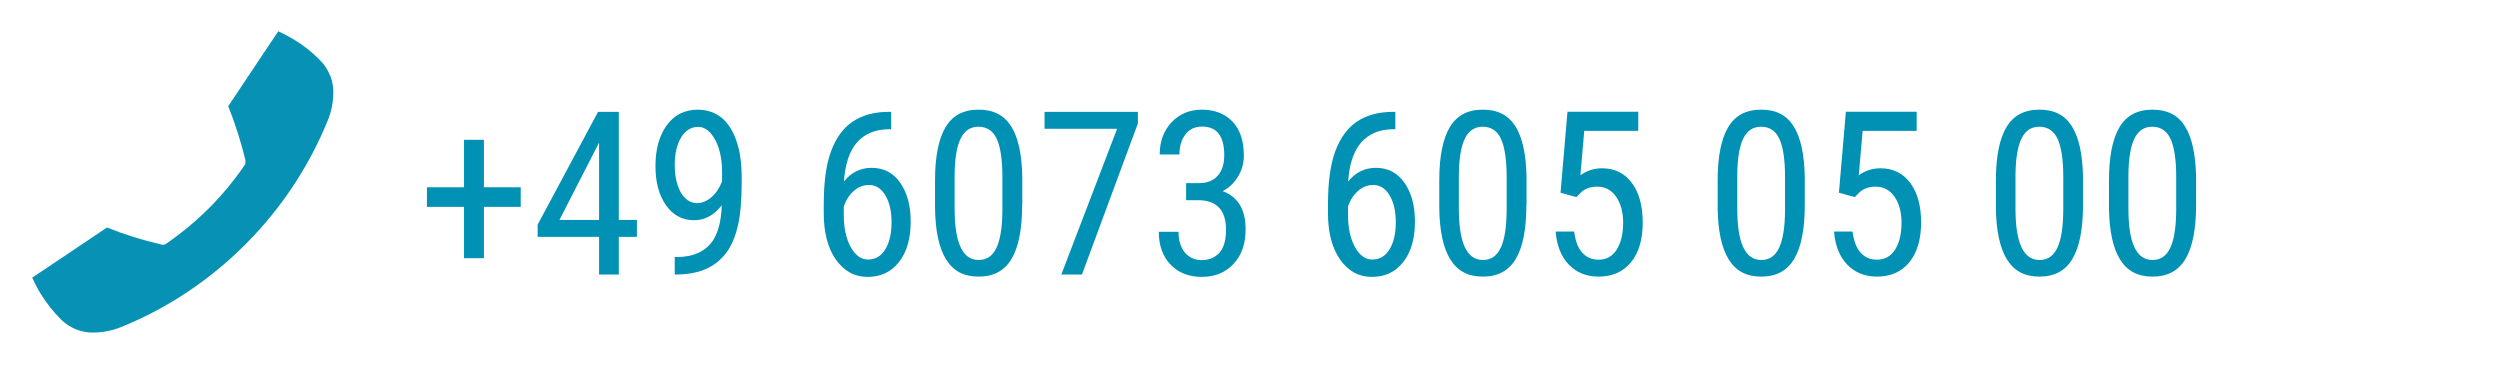 <?xml version="1.0" encoding="UTF-8"?> <svg xmlns="http://www.w3.org/2000/svg" id="Ebene_1" version="1.1" viewBox="0 0 168.47 25.26"><defs><style> .st0 { fill: #0792b5; } .st1 { isolation: isolate; } .st2 { fill: #0091b5; } </style></defs><path class="st0" d="M22.24,5.06c.11.28.18.56.21.86,0,.1.01.2.01.29,0,.65-.12,1.3-.37,1.9-1.14,2.8-2.8,5.44-4.98,7.77-.19.2-.38.4-.58.6-.2.19-.4.39-.6.58-2.33,2.18-4.97,3.85-7.77,4.98-.61.25-1.26.37-1.9.37-.1,0-.19,0-.29-.01-.29-.03-.58-.1-.86-.21-.36-.15-.71-.37-1.01-.67-.54-.54-1-1.14-1.38-1.76-.21-.34-.39-.69-.55-1.05l1.57-1.05,1.91-1.28,1.56-1.05c1.19.48,2.41.86,3.64,1.14l.07.02c.07.02.19,0,.25-.05l.06-.04c1-.69,1.96-1.48,2.85-2.37s1.68-1.85,2.37-2.85l.04-.06c.04-.06.06-.18.05-.25v-.07c-.3-1.23-.68-2.45-1.16-3.64l1.04-1.56,1.28-1.92,1.05-1.57c.36.16.71.35,1.05.55.63.38,1.22.84,1.76,1.39.3.3.52.64.67,1.01"></path><g class="st1"><g class="st1"><path class="st2" d="M32.61,12.62h2.48v1.32h-2.48v3.46h-1.34v-3.46h-2.5v-1.32h2.5v-3.2h1.34v3.2Z"></path><path class="st2" d="M41.7,14.82h1.22v1.14h-1.22v2.54h-1.33v-2.54h-4.14v-.82l4.07-7.6h1.4v7.28ZM37.7,14.82h2.67v-5.21l-2.67,5.21Z"></path><path class="st2" d="M48.65,13.82c-.53.68-1.15,1.02-1.87,1.02-.8,0-1.43-.34-1.9-1.01s-.71-1.55-.71-2.64c0-1.14.26-2.06.77-2.76s1.22-1.04,2.1-1.04,1.65.4,2.16,1.2.78,1.91.78,3.32v.41c0,1.21-.09,2.2-.27,2.95-.18.75-.45,1.36-.81,1.82s-.81.81-1.36,1.05c-.55.24-1.24.36-2.07.36v-1.18h.23c.94-.02,1.66-.31,2.15-.86.49-.55.75-1.44.79-2.65ZM47.01,13.68c.32,0,.63-.13.94-.4.31-.27.54-.62.71-1.06v-.59c0-.91-.16-1.65-.47-2.22-.32-.57-.7-.86-1.14-.86-.48,0-.86.24-1.15.71-.28.47-.43,1.09-.43,1.85s.14,1.38.41,1.86c.28.48.65.72,1.12.72Z"></path><path class="st2" d="M60.05,7.53v1.18h-.22c-.89.02-1.58.32-2.09.9-.5.58-.79,1.45-.87,2.62.49-.61,1.11-.92,1.87-.92.81,0,1.45.33,1.92,1,.47.67.71,1.54.71,2.62,0,1.15-.26,2.06-.79,2.73-.53.67-1.23,1-2.11,1s-1.6-.39-2.15-1.18-.81-1.83-.81-3.14v-.54c0-1.51.16-2.71.49-3.6.33-.89.81-1.56,1.44-1.99.63-.43,1.42-.66,2.37-.67h.23ZM58.52,12.47c-.36,0-.7.14-1,.41-.31.28-.53.63-.66,1.05v.55c0,.89.16,1.61.47,2.17.31.56.7.84,1.16.84.5,0,.89-.23,1.17-.69s.42-1.07.42-1.82-.14-1.35-.42-1.82c-.28-.47-.66-.7-1.13-.7Z"></path><path class="st2" d="M68.88,13.82c0,1.62-.24,2.83-.71,3.62-.47.8-1.21,1.2-2.22,1.2s-1.71-.38-2.19-1.15c-.48-.77-.73-1.92-.75-3.46v-1.88c0-1.6.24-2.79.71-3.58.47-.79,1.21-1.18,2.22-1.18s1.72.37,2.2,1.12c.47.75.72,1.88.75,3.4v1.92ZM67.55,11.92c0-1.16-.13-2.01-.38-2.56s-.67-.82-1.23-.82-.95.27-1.21.81c-.26.54-.39,1.35-.4,2.44v2.26c0,1.15.13,2.02.4,2.6.27.58.67.87,1.22.87s.94-.27,1.2-.82c.26-.55.39-1.38.4-2.51v-2.27Z"></path><path class="st2" d="M76.68,8.32l-3.77,10.18h-1.39l3.76-9.82h-4.89v-1.14h6.29v.78Z"></path><path class="st2" d="M79.95,12.34h.85c.55,0,.97-.17,1.26-.5.3-.34.44-.8.44-1.38,0-1.29-.5-1.93-1.49-1.93-.48,0-.85.17-1.12.52-.27.35-.41.8-.41,1.36h-1.33c0-.88.27-1.6.8-2.17.54-.57,1.22-.85,2.05-.85s1.55.27,2.06.81c.51.54.76,1.3.76,2.29,0,.51-.13.98-.4,1.42s-.61.76-1.03.97c1.03.38,1.55,1.24,1.55,2.57,0,.98-.27,1.76-.82,2.34-.54.58-1.26.87-2.13.87s-1.57-.27-2.1-.82c-.53-.55-.8-1.29-.8-2.22h1.33c0,.58.14,1.05.42,1.39s.67.52,1.15.52.89-.17,1.19-.5c.29-.34.44-.85.44-1.54,0-1.33-.63-2-1.89-2h-.8v-1.14Z"></path><path class="st2" d="M94.03,7.53v1.18h-.22c-.89.02-1.58.32-2.09.9-.5.58-.79,1.45-.87,2.62.49-.61,1.11-.92,1.87-.92.81,0,1.45.33,1.92,1,.47.67.71,1.54.71,2.62,0,1.15-.26,2.06-.79,2.73-.52.67-1.23,1-2.11,1s-1.6-.39-2.15-1.18-.81-1.83-.81-3.14v-.54c0-1.51.16-2.71.49-3.6.33-.89.81-1.56,1.44-1.99.63-.43,1.42-.66,2.37-.67h.23ZM92.5,12.47c-.36,0-.7.14-1,.41-.31.28-.53.63-.66,1.05v.55c0,.89.16,1.61.47,2.17s.7.84,1.16.84c.5,0,.89-.23,1.17-.69.28-.46.42-1.07.42-1.82s-.14-1.35-.42-1.82c-.28-.47-.66-.7-1.13-.7Z"></path><path class="st2" d="M102.86,13.82c0,1.62-.24,2.83-.71,3.62-.47.8-1.21,1.2-2.22,1.2s-1.71-.38-2.19-1.15c-.48-.77-.73-1.92-.75-3.46v-1.88c0-1.6.24-2.79.71-3.58.47-.79,1.21-1.18,2.22-1.18s1.72.37,2.2,1.12c.47.75.72,1.88.75,3.4v1.92ZM101.53,11.92c0-1.16-.13-2.01-.38-2.56s-.67-.82-1.23-.82-.95.27-1.21.81c-.26.54-.39,1.35-.4,2.44v2.26c0,1.15.13,2.02.4,2.6.27.58.67.87,1.22.87s.94-.27,1.2-.82c.26-.55.39-1.38.4-2.51v-2.27Z"></path><path class="st2" d="M105.16,13l.47-5.47h4.77v1.29h-3.64l-.26,2.99c.45-.32.94-.47,1.46-.47.85,0,1.52.33,2.01.99.49.66.73,1.55.73,2.67s-.26,2.03-.79,2.67c-.53.65-1.26.97-2.18.97-.82,0-1.49-.27-2.01-.81s-.81-1.28-.89-2.23h1.25c.08.63.25,1.1.54,1.42.28.32.65.48,1.11.48.52,0,.92-.22,1.21-.67s.44-1.06.44-1.82c0-.72-.16-1.3-.47-1.75-.31-.45-.74-.68-1.27-.68-.44,0-.8.12-1.06.35l-.35.35-1.06-.29Z"></path><path class="st2" d="M121.62,13.82c0,1.62-.24,2.83-.71,3.62-.47.8-1.21,1.2-2.22,1.2s-1.71-.38-2.19-1.15c-.48-.77-.73-1.92-.75-3.46v-1.88c0-1.6.24-2.79.71-3.58s1.21-1.18,2.22-1.18,1.72.37,2.19,1.12.72,1.88.75,3.4v1.92ZM120.29,11.92c0-1.16-.13-2.01-.38-2.56s-.67-.82-1.23-.82-.95.27-1.21.81c-.26.54-.39,1.35-.4,2.44v2.26c0,1.15.13,2.02.4,2.6.27.58.67.87,1.22.87s.94-.27,1.2-.82c.26-.55.39-1.38.4-2.51v-2.27Z"></path><path class="st2" d="M123.92,13l.47-5.47h4.77v1.29h-3.64l-.26,2.99c.45-.32.94-.47,1.46-.47.85,0,1.52.33,2.01.99.49.66.73,1.55.73,2.67s-.27,2.03-.79,2.67-1.26.97-2.18.97c-.82,0-1.49-.27-2.01-.81-.52-.54-.81-1.28-.89-2.23h1.25c.08.63.25,1.1.54,1.42.28.32.65.48,1.11.48.52,0,.92-.22,1.21-.67s.44-1.06.44-1.82c0-.72-.16-1.3-.47-1.75-.31-.45-.74-.68-1.27-.68-.44,0-.8.12-1.06.35l-.35.35-1.06-.29Z"></path><path class="st2" d="M140.37,13.82c0,1.62-.24,2.83-.71,3.62-.47.8-1.21,1.2-2.22,1.2s-1.71-.38-2.19-1.15c-.48-.77-.73-1.92-.75-3.46v-1.88c0-1.6.24-2.79.71-3.58s1.21-1.18,2.22-1.18,1.72.37,2.19,1.12c.47.75.72,1.88.75,3.4v1.92ZM139.04,11.92c0-1.16-.13-2.01-.38-2.56-.26-.55-.67-.82-1.23-.82s-.95.27-1.21.81c-.26.54-.39,1.35-.4,2.44v2.26c0,1.15.13,2.02.4,2.6.27.58.67.87,1.22.87s.94-.27,1.2-.82c.26-.55.39-1.38.4-2.51v-2.27Z"></path><path class="st2" d="M147.99,13.82c0,1.62-.24,2.83-.71,3.62-.47.8-1.21,1.2-2.22,1.2s-1.71-.38-2.19-1.15c-.48-.77-.73-1.92-.75-3.46v-1.88c0-1.6.24-2.79.71-3.58.47-.79,1.21-1.18,2.22-1.18s1.72.37,2.19,1.12c.47.75.72,1.88.75,3.4v1.92ZM146.65,11.92c0-1.16-.13-2.01-.38-2.56-.26-.55-.67-.82-1.23-.82s-.95.27-1.21.81c-.26.54-.39,1.35-.4,2.44v2.26c0,1.15.13,2.02.4,2.6.27.58.67.87,1.22.87s.94-.27,1.2-.82c.26-.55.39-1.38.4-2.51v-2.27Z"></path></g></g></svg> 